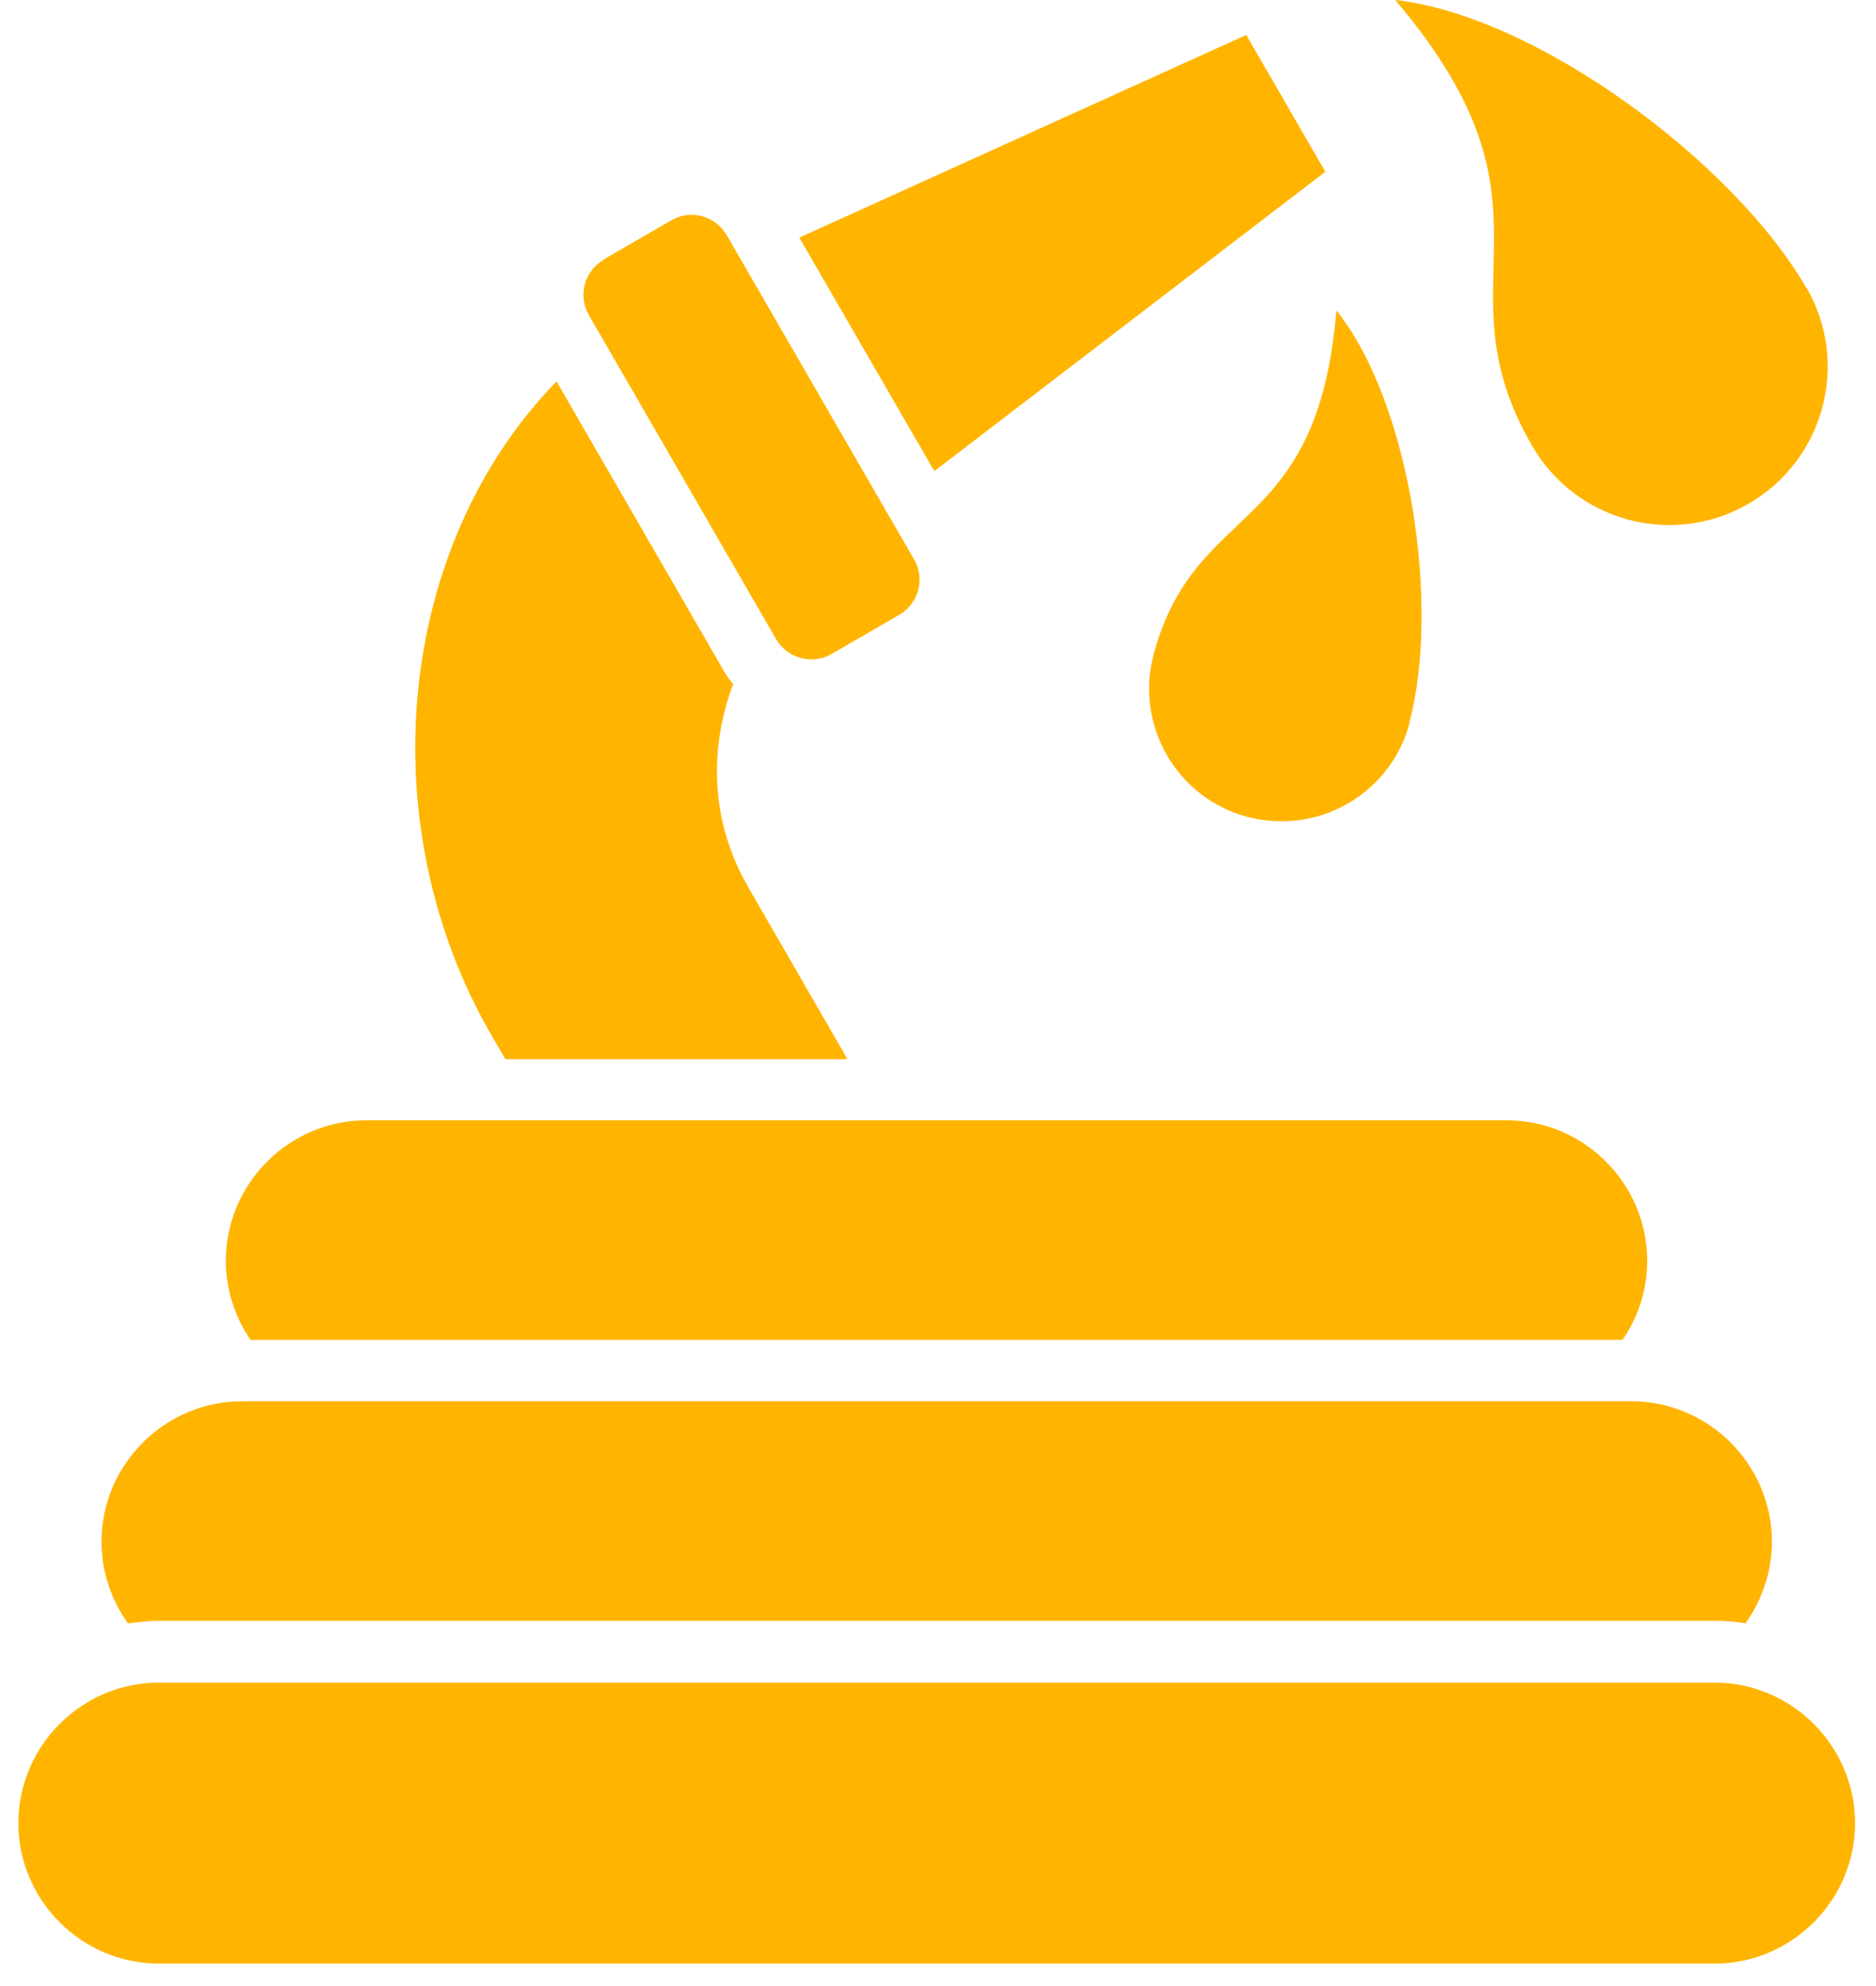 <svg xmlns="http://www.w3.org/2000/svg" fill="none" viewBox="0 0 51 54" height="54" width="51">
<path fill="#FFB500" d="M4.32 45.75H46.61C48.71 45.75 50.43 47.47 50.43 49.57C50.43 51.67 48.71 53.39 46.61 53.39H4.32C2.22 53.39 0.5 51.67 0.5 49.57C0.5 47.47 2.22 45.75 4.32 45.75ZM38.32 19.66C37.81 21.58 35.83 22.72 33.91 22.21C31.99 21.7 30.85 19.72 31.36 17.8C32.5 13.56 35.82 14.65 36.33 8.44C38.36 10.98 39.16 16.51 38.31 19.66H38.32ZM49.11 7.82C50.3 9.88 49.59 12.51 47.53 13.7C45.47 14.89 42.84 14.18 41.65 12.12C39.02 7.57 42.76 5.69 37.93 0C41.79 0.43 47.15 4.43 49.1 7.82H49.11ZM16.42 7.05L18.25 5.99C18.78 5.68 19.46 5.87 19.76 6.4L24.85 15.21C25.16 15.74 24.97 16.42 24.44 16.72L22.61 17.78C22.08 18.09 21.4 17.9 21.1 17.38L16.01 8.57C15.7 8.04 15.89 7.36 16.42 7.06V7.05ZM13.74 28.8L13.36 28.15C10.04 22.4 10.77 14.85 15.13 10.37L19.66 18.21C19.74 18.35 19.83 18.48 19.93 18.6C19.27 20.38 19.31 22.33 20.34 24.12L23.04 28.8H13.73H13.74ZM21.73 6.46L33.88 0.95L36.03 4.67L25.4 12.81L21.73 6.46ZM9.96 30.46H40.96C43.06 30.46 44.78 32.18 44.78 34.28C44.78 35.08 44.53 35.82 44.11 36.43H6.81C6.39 35.82 6.14 35.07 6.14 34.28C6.14 32.18 7.86 30.46 9.96 30.46ZM47.45 44.14C47.9 43.51 48.17 42.74 48.17 41.92C48.17 39.82 46.45 38.1 44.35 38.1H6.58C4.48 38.1 2.76 39.82 2.76 41.92C2.76 42.75 3.03 43.51 3.48 44.14C3.76 44.1 4.04 44.07 4.33 44.07H46.62C46.91 44.07 47.19 44.09 47.47 44.14H47.45Z" clip-rule="evenodd" fill-rule="evenodd"></path>
</svg>
